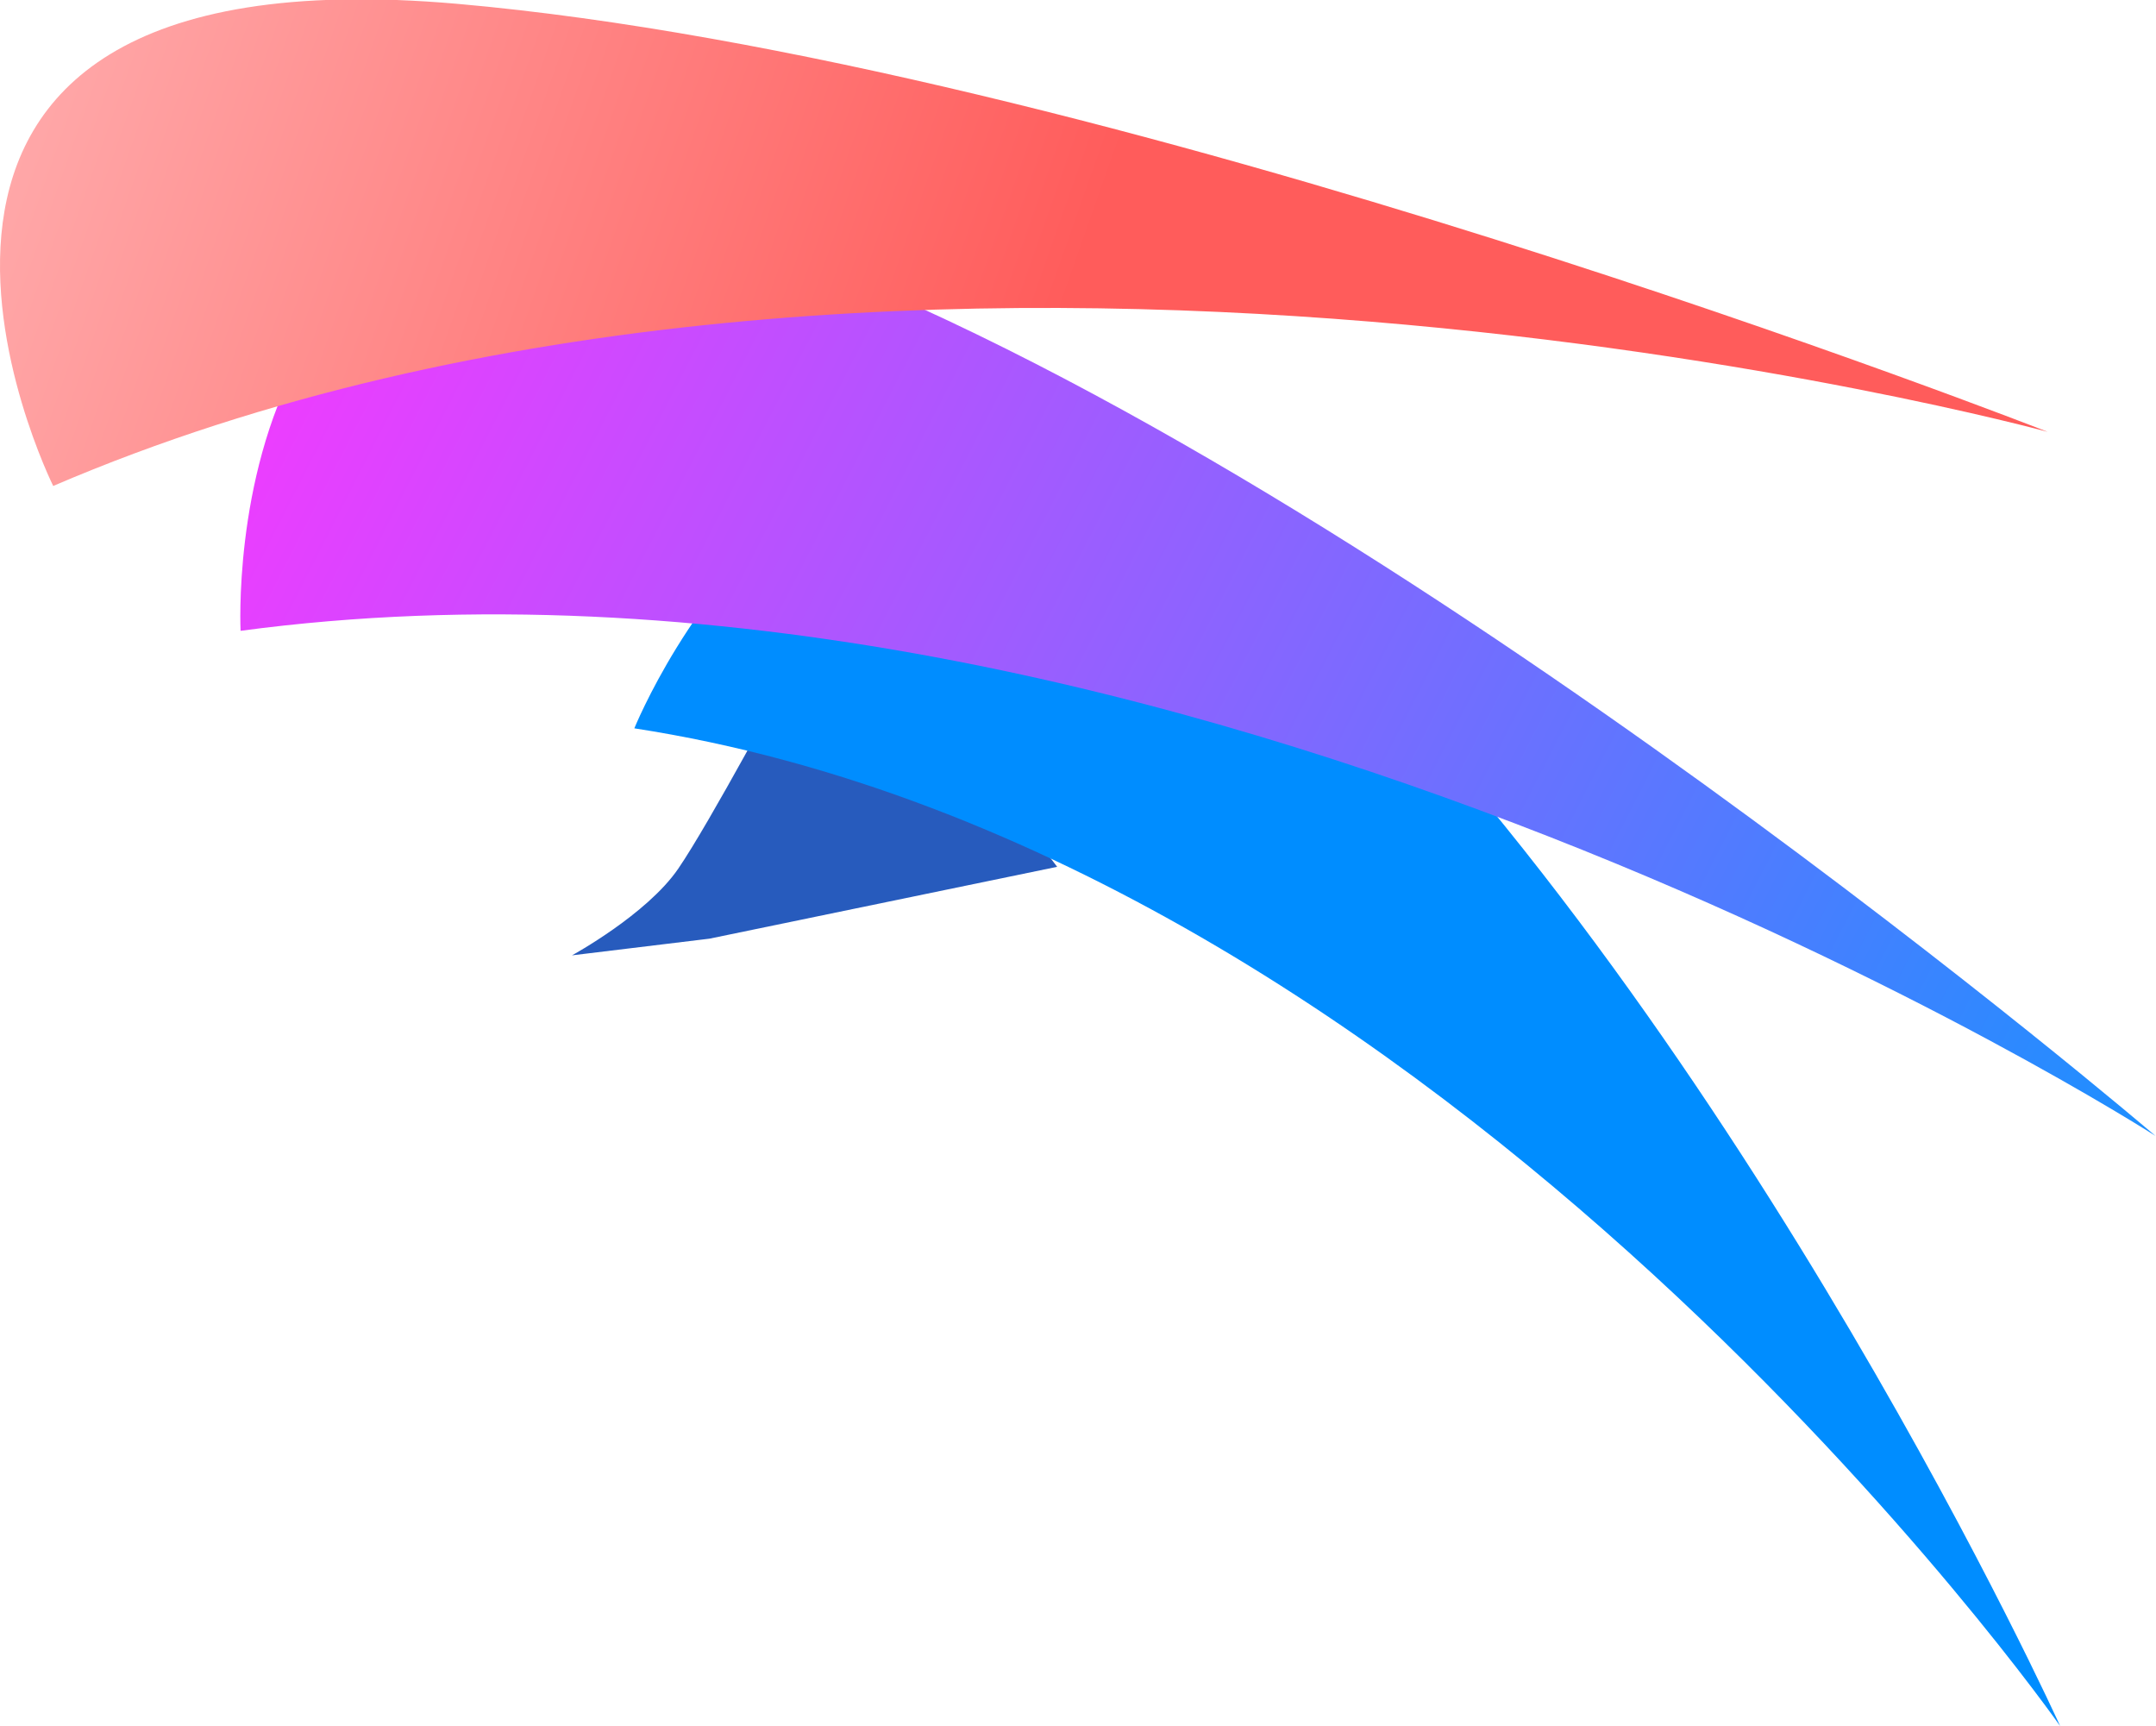 <svg viewBox="0 0 62.816 50.283" xmlns="http://www.w3.org/2000/svg"><defs><linearGradient id="prefix__a" x1="85.23" x2="113.09" y1="28.293" y2="35.516" gradientTransform="matrix(2.211 .393 -.425 2.041 -167.36 212.1)" gradientUnits="userSpaceOnUse"><stop stop-color="#ef3cff" offset="0"/><stop stop-color="#1c90ff" offset="1"/></linearGradient><linearGradient id="prefix__b" x1="39.631" x2="72.363" y1="196.65" y2="208.23" gradientTransform="translate(-39.767 96.639) scale(1.001)" gradientUnits="userSpaceOnUse"><stop stop-color="#ffacad" offset="0"/><stop stop-color="#ff5c5b" offset="1"/></linearGradient></defs><path d="M22.948 19.713s-2.27 4.254-3.186 5.59c-.916 1.338-3.097 2.526-3.097 2.526l4.006-.486 10.13-2.093s-4.698-6.382-7.854-5.537z" fill="#275bbd"/><path d="M18.482 21.215s6.634-16.4 19.604-3.566c12.97 12.834 21.937 32.63 21.937 32.63s-17.78-25.398-41.541-29.063z" fill="#008dff"/><path d="M7.47 313.22s-.963-18.826 17.73-11.598 42.325 27.369 42.325 27.369-30.741-19.675-60.053-15.77z" fill="url(#prefix__a)" transform="matrix(.929 0 0 .933 .07 -273.86)"/><path d="M1.594 308.7s-8.453-16.905 12.683-15.053c20.188 1.77 49.866 13.362 49.866 13.362s-35.808-9.74-62.55 1.69z" fill="url(#prefix__b)" transform="matrix(.929 0 0 .933 .07 -273.86)"/></svg>
